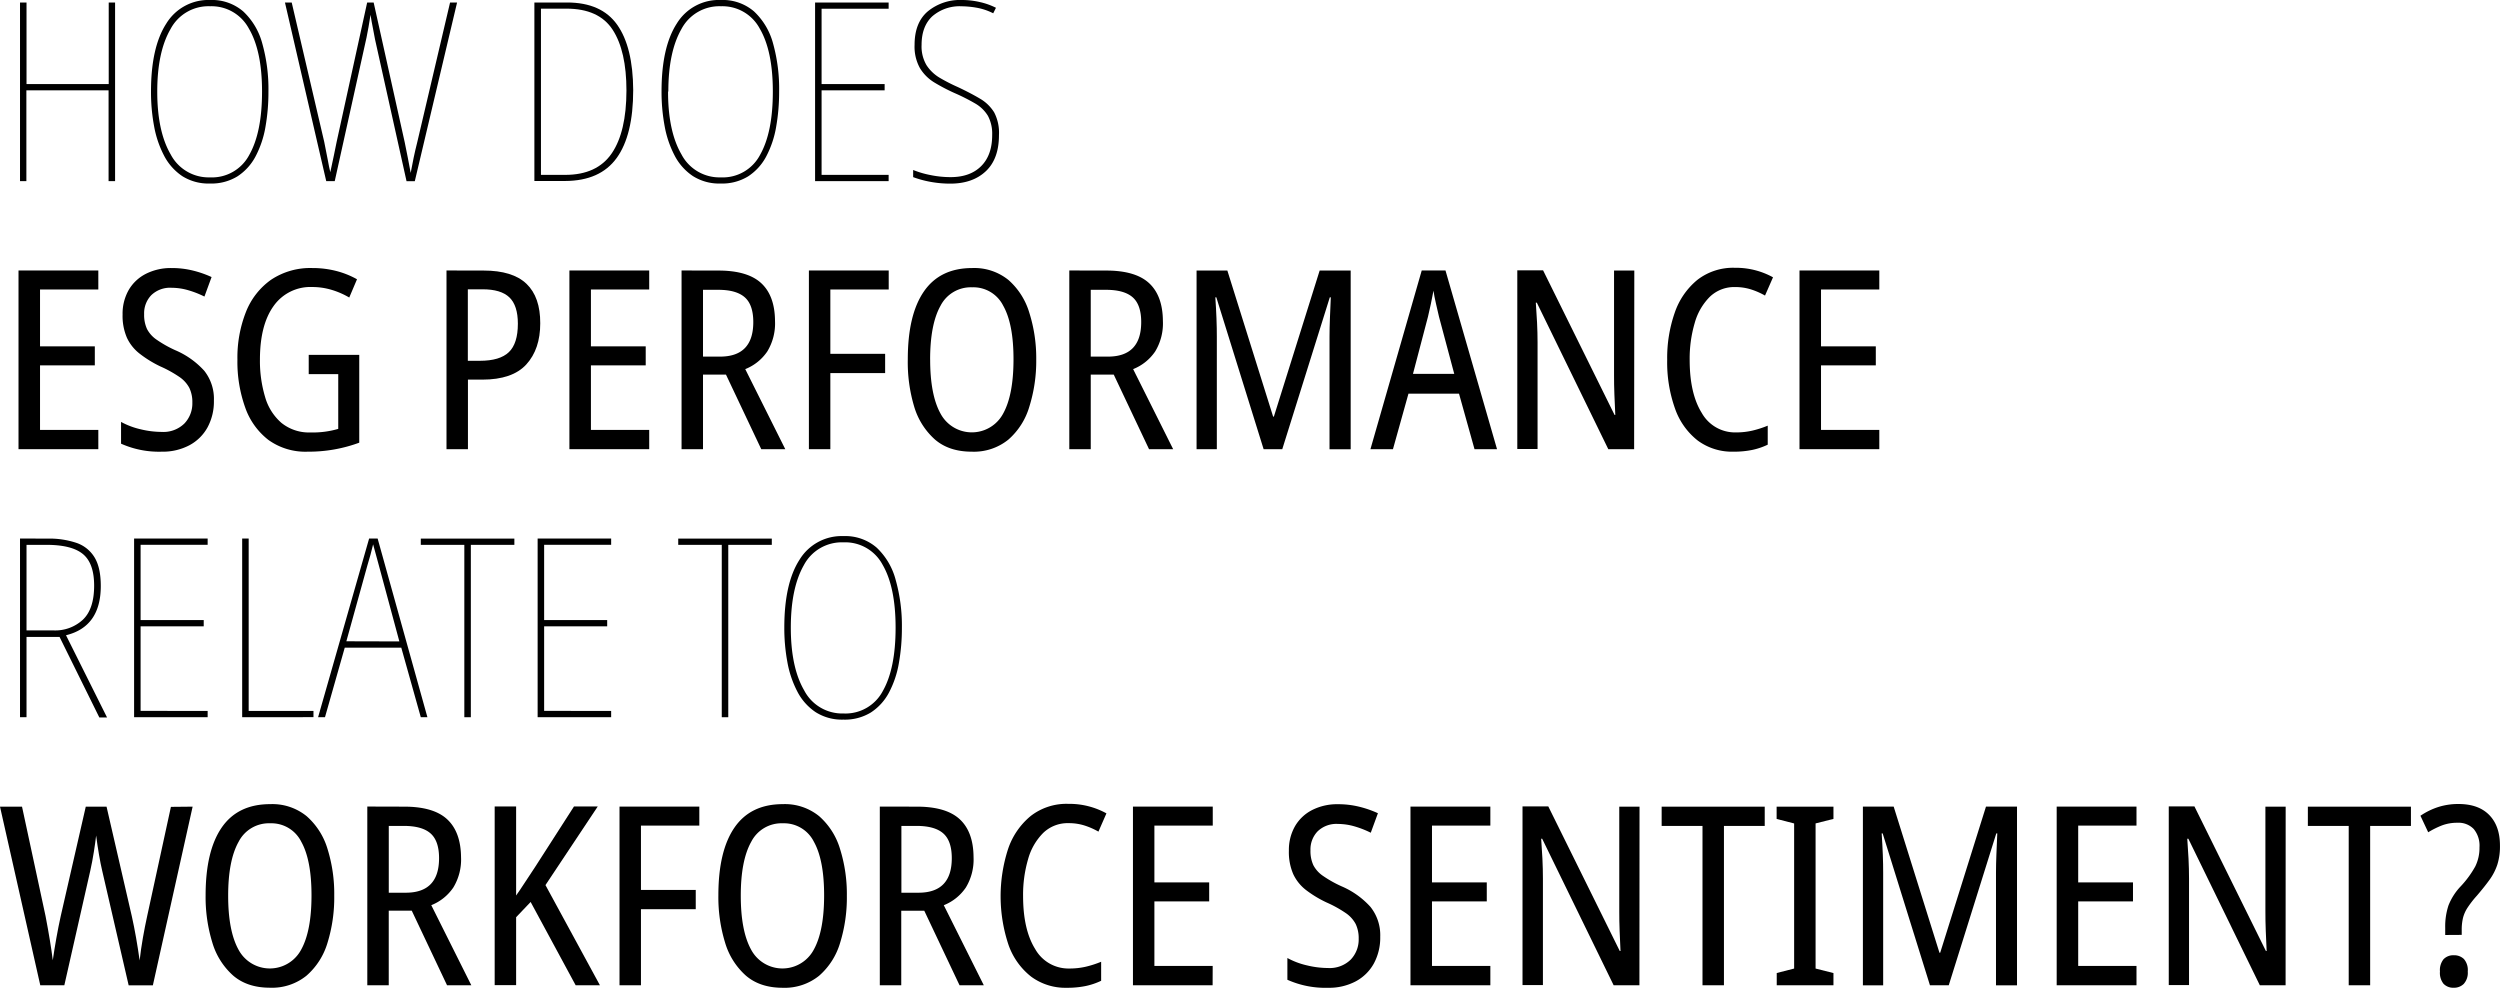 <svg xmlns="http://www.w3.org/2000/svg" viewBox="0 0 699.5 276.38"><title>Asset 19</title><path d="M32.2,50.68H30.38V25.27h-23V50.68H5.6V.7H7.42V23.52h23V.7H32.2Z"/><path d="M75.11,25.62a55.71,55.71,0,0,1-.84,9.91,27.51,27.51,0,0,1-2.76,8.22,15,15,0,0,1-5.08,5.6,13.92,13.92,0,0,1-7.7,2A13.7,13.7,0,0,1,51,49.28a15.44,15.44,0,0,1-5.08-5.71,28.66,28.66,0,0,1-2.8-8.23,52.16,52.16,0,0,1-.87-9.73q0-12.39,4.27-19A13.79,13.79,0,0,1,58.8,0a13.4,13.4,0,0,1,9.28,3.22,19,19,0,0,1,5.32,9A47.22,47.22,0,0,1,75.11,25.62ZM44,25.62q0,11.13,3.75,17.57a12,12,0,0,0,11,6.44,11.79,11.79,0,0,0,11-6.3q3.57-6.3,3.57-17.71T69.61,7.95A11.83,11.83,0,0,0,58.8,1.75,12,12,0,0,0,47.7,8.16Q44,14.56,44,25.62Z"/><path d="M127.89.7l-11.83,50h-2.31L104.93,11q-.35-2-.63-3.33t-.63-3.53q-.35,2.17-.56,3.43t-.56,2.94L93.66,50.68H91.28L79.73.7h1.89l9.1,39q.63,3,1,5.08t.7,3.4q.49-2.31,1-4.69t.77-3.78l8.54-39h1.82l8.68,39.06q.56,2.59.88,4.38t.8,4.23q.42-2.31.84-4.31t1-4.3L125.93.7Z"/><path d="M177.17,25.2q0,12.6-4.62,19t-14.42,6.44h-8.61V.7h9.17q9.59,0,14,6.23T177.17,25.2Zm-1.89.14q0-11.06-3.85-17t-13-5.92h-7.07V48.93h6.79q8.89,0,13-6T175.28,25.34Z"/><path d="M218,25.62a55.71,55.71,0,0,1-.84,9.91,27.51,27.51,0,0,1-2.76,8.22,15,15,0,0,1-5.08,5.6,13.92,13.92,0,0,1-7.7,2,13.7,13.7,0,0,1-7.77-2.1,15.44,15.44,0,0,1-5.08-5.71,28.66,28.66,0,0,1-2.8-8.23,52.16,52.16,0,0,1-.87-9.73q0-12.39,4.27-19A13.79,13.79,0,0,1,201.74,0,13.4,13.4,0,0,1,211,3.22a19,19,0,0,1,5.32,9A47.22,47.22,0,0,1,218,25.62Zm-31.08,0q0,11.13,3.75,17.57a12,12,0,0,0,11,6.44,11.79,11.79,0,0,0,11-6.3q3.57-6.3,3.57-17.71T212.55,7.95a11.83,11.83,0,0,0-10.81-6.2,12,12,0,0,0-11.09,6.41Q187,14.56,187,25.62Z"/><path d="M248.64,50.68H228.06V.7h20.58V2.45H229.88V23.52h17.64v1.75H229.88V48.93h18.76Z"/><path d="M279.51,37.8q0,6.65-3.68,10.11t-9.9,3.47a30.51,30.51,0,0,1-5.53-.49,28.69,28.69,0,0,1-4.9-1.33v-2A26.14,26.14,0,0,0,260.43,49a27.9,27.9,0,0,0,5.56.56q5.46,0,8.54-3.08t3.08-8.68a10.61,10.61,0,0,0-1.19-5.39,10,10,0,0,0-3.57-3.46A55.3,55.3,0,0,0,267,26a51.89,51.89,0,0,1-5.6-2.94,12,12,0,0,1-4-4,12.33,12.33,0,0,1-1.5-6.51q0-6.23,3.71-9.38A14.2,14.2,0,0,1,269.15,0a22.21,22.21,0,0,1,5.11.6,19.12,19.12,0,0,1,4.41,1.58l-.77,1.54a16.62,16.62,0,0,0-4.69-1.57,25.5,25.5,0,0,0-4.13-.39,11.68,11.68,0,0,0-8.22,2.8q-3,2.8-3,8a10.27,10.27,0,0,0,1.4,5.71,11.23,11.23,0,0,0,3.68,3.5A48.74,48.74,0,0,0,268,24.36q3.57,1.68,6.16,3.22a11.32,11.32,0,0,1,4,3.85A12.29,12.29,0,0,1,279.51,37.8Z"/><path d="M27.51,125.68H5.18v-50H27.51V81H11.2V96.91H26.53v5.32H11.2v18.06H27.51Z"/><path d="M59.85,112.1a15.19,15.19,0,0,1-1.79,7.49,12.49,12.49,0,0,1-5.08,5,15.9,15.9,0,0,1-7.7,1.79,26,26,0,0,1-11.41-2.24v-6.09a21.2,21.2,0,0,0,5.46,2.06,25.32,25.32,0,0,0,5.88.74,8.39,8.39,0,0,0,6.37-2.34,8.13,8.13,0,0,0,2.24-5.84,9.17,9.17,0,0,0-.84-4.13,8.63,8.63,0,0,0-2.8-3.08,33.11,33.11,0,0,0-5.32-2.94A31.39,31.39,0,0,1,39.13,99a12.12,12.12,0,0,1-3.61-4.48A15.44,15.44,0,0,1,34.3,88,13.35,13.35,0,0,1,36,81.16a11.65,11.65,0,0,1,4.83-4.55A15.41,15.41,0,0,1,48,75a24.51,24.51,0,0,1,6.09.73,29,29,0,0,1,5.11,1.79l-2,5.46a26.43,26.43,0,0,0-4.58-1.79,16.81,16.81,0,0,0-4.58-.67,7.57,7.57,0,0,0-5.71,2.07,7.29,7.29,0,0,0-2,5.29,9.46,9.46,0,0,0,.8,4.17,8.29,8.29,0,0,0,2.7,3A32.71,32.71,0,0,0,49.07,98a23.17,23.17,0,0,1,8.08,5.74A12.66,12.66,0,0,1,59.85,112.1Z"/><path d="M86.38,99.29h14.14v24.57a40.72,40.72,0,0,1-14.42,2.52,17.71,17.71,0,0,1-11-3.29A19.64,19.64,0,0,1,68.6,114a38.05,38.05,0,0,1-2.17-13.37,34.78,34.78,0,0,1,2.38-13.33,20,20,0,0,1,7-9A19.73,19.73,0,0,1,87.43,75a26.5,26.5,0,0,1,6.58.8,24.08,24.08,0,0,1,5.88,2.34l-2.17,5.11a22.16,22.16,0,0,0-5-2.17,18.71,18.71,0,0,0-5.29-.77,12.59,12.59,0,0,0-10.88,5.32q-3.82,5.32-3.82,15a35.1,35.1,0,0,0,1.44,10.43,15,15,0,0,0,4.55,7.24A12.23,12.23,0,0,0,86.87,121a25.23,25.23,0,0,0,7.77-1V104.68H86.38Z"/><path d="M135.31,75.7q8.12,0,12,3.71t3.85,11.06q0,7.21-3.88,11.48t-12.35,4.27h-4v19.46h-6v-50ZM135,80.95H130.9v20h3.36q5.6,0,8.12-2.42t2.52-7.95q0-5.11-2.38-7.38T135,80.95Z"/><path d="M181.65,125.68H159.32v-50h22.33V81H165.34V96.91h15.33v5.32H165.34v18.06h16.31Z"/><path d="M201,75.7q8.19,0,12,3.54t3.85,10.61a15.08,15.08,0,0,1-2.17,8.5,13.44,13.44,0,0,1-6.16,4.93l11.2,22.4H213l-9.87-20.86H196.7v20.86h-6v-50ZM201,81.09H196.7V99.78h4.76q9.31,0,9.31-9.66,0-4.83-2.38-6.93T201,81.09Z"/><path d="M232.33,125.68h-6v-50h22.33V81H232.33V99h15.33v5.39H232.33Z"/><path d="M289.94,100.62A42.8,42.8,0,0,1,288,113.81a19.54,19.54,0,0,1-5.88,9.21,15.32,15.32,0,0,1-10.22,3.36q-6.37,0-10.33-3.43a19.89,19.89,0,0,1-5.81-9.27A43.27,43.27,0,0,1,254,100.55q0-12.46,4.51-19T272,75a15.19,15.19,0,0,1,10.19,3.36A19.69,19.69,0,0,1,288,87.5,42.13,42.13,0,0,1,289.94,100.62Zm-29.68,0q0,9.87,2.91,15.12a9.93,9.93,0,0,0,17.5,0q2.9-5.21,2.91-15.15T280.7,85.54A9.33,9.33,0,0,0,272,80.39a9.51,9.51,0,0,0-8.85,5.18Q260.25,90.75,260.25,100.62Z"/><path d="M309.53,75.7q8.19,0,12,3.54t3.85,10.61a15.08,15.08,0,0,1-2.17,8.5,13.44,13.44,0,0,1-6.16,4.93l11.2,22.4H321.5l-9.87-20.86h-6.44v20.86h-6v-50Zm-.07,5.39h-4.27V99.78H310q9.31,0,9.31-9.66,0-4.83-2.38-6.93T309.46,81.09Z"/><path d="M353.56,125.68,340.33,83.19h-.28q.21,3.08.32,5.92t.1,5.08v31.5H334.8v-50h8.61l12.81,40.88h.21L369.24,75.7h8.68v50H372V94.11q0-2.17.11-5t.25-5.92h-.28l-13.3,42.49Z"/><path d="M412.57,125.68l-4.34-15.54H394.09l-4.34,15.54h-6.3l14.35-50h6.65l14.42,50Zm-5.67-21.07-4.27-16q-.35-1.54-.84-3.64t-.7-3.64q-.7,3.78-1.54,7.28l-4.2,16Z"/><path d="M457.23,125.68H450l-20-41h-.28q.21,2.73.35,5.6t.14,5.53v29.82h-5.67v-50h7.21l20,40.46h.21q-.14-2.66-.25-5.64t-.1-5.42V75.7h5.67Z"/><path d="M485.51,80.32a9.84,9.84,0,0,0-7.11,2.73,16.67,16.67,0,0,0-4.23,7.35,35.37,35.37,0,0,0-1.4,10.29q0,9.45,3.4,14.88a10.68,10.68,0,0,0,9.55,5.42,20.07,20.07,0,0,0,4.66-.52,28.06,28.06,0,0,0,4.23-1.37v5.32a19,19,0,0,1-4.34,1.47,25.47,25.47,0,0,1-5.25.49,16.14,16.14,0,0,1-10-3.12,19.49,19.49,0,0,1-6.33-8.89,38.57,38.57,0,0,1-2.21-13.75,38.35,38.35,0,0,1,2.1-13.09,20.34,20.34,0,0,1,6.33-9.21,16.31,16.31,0,0,1,10.54-3.39,21.44,21.44,0,0,1,10.64,2.66l-2.24,5.11A20.18,20.18,0,0,0,490,81,14.46,14.46,0,0,0,485.51,80.32Z"/><path d="M525.83,125.68H503.5v-50h22.33V81H509.52V96.91h15.33v5.32H509.52v18.06h16.31Z"/><path d="M13.37,150.7a23.89,23.89,0,0,1,8,1.19,9.5,9.5,0,0,1,5.08,4.06q1.75,2.87,1.75,8,0,11.41-9.73,13.79l11.48,23H27.79L16.66,178.21H7.42v22.47H5.6v-50Zm-.28,1.75H7.42v23.94H15a11.37,11.37,0,0,0,8.19-3q3.15-3,3.15-9.52,0-6.23-3.11-8.82T13.09,152.45Z"/><path d="M58.1,200.68H37.52v-50H58.1v1.75H39.34v21.07H57v1.75H39.34v23.66H58.1Z"/><path d="M67.76,200.68v-50h1.82v48.23H87.71v1.75Z"/><path d="M117.74,200.68l-5.46-19.46H96.46l-5.53,19.46H89l14.28-50h2.38l13.93,50Zm-6-21.21L106,158.19q-.42-1.61-.8-2.94t-.8-2.94q-.35,1.54-.74,2.91t-.87,3l-5.88,21.21Z"/><path d="M131.74,200.68h-1.82V152.45H117.74V150.7h26.18v1.75H131.74Z"/><path d="M171,200.68H150.43v-50H171v1.75H152.25v21.07h17.64v1.75H152.25v23.66H171Z"/><path d="M203.77,200.68h-1.82V152.45H189.77V150.7h26.18v1.75H203.77Z"/><path d="M252.35,175.62a55.69,55.69,0,0,1-.84,9.9,27.51,27.51,0,0,1-2.76,8.23,15,15,0,0,1-5.08,5.6,13.92,13.92,0,0,1-7.7,2,13.69,13.69,0,0,1-7.77-2.1,15.43,15.43,0,0,1-5.08-5.71,28.65,28.65,0,0,1-2.8-8.22,52.17,52.17,0,0,1-.87-9.73q0-12.39,4.27-19A13.79,13.79,0,0,1,236,150a13.41,13.41,0,0,1,9.28,3.22,19,19,0,0,1,5.32,9A47.22,47.22,0,0,1,252.35,175.62Zm-31.08,0q0,11.13,3.75,17.57a12,12,0,0,0,11,6.44,11.8,11.8,0,0,0,11-6.3q3.57-6.3,3.57-17.71t-3.68-17.68A11.83,11.83,0,0,0,236,151.75a12,12,0,0,0-11.09,6.4Q221.27,164.56,221.27,175.62Z"/><path d="M53.9,225.7l-11.13,50H36l-7.42-32.13q-.42-1.75-.87-4.37t-.81-5.42q-.21,1.82-.63,4.51t-1,5.29L18,275.68H11.27L0,225.7H6.16l6.58,30.59q.7,3.64,1.22,6.82t.81,5.57q.42-2.94,1-6.2T17,256.29l7-30.59h5.81l7.07,30.66q.63,2.8,1.19,6t1,6.37q.35-3.15.91-6.33t1.19-6.05l6.65-30.59Z"/><path d="M93.52,250.62a42.8,42.8,0,0,1-1.89,13.19A19.54,19.54,0,0,1,85.75,273a15.32,15.32,0,0,1-10.22,3.36q-6.37,0-10.33-3.43a19.89,19.89,0,0,1-5.81-9.27,43.27,43.27,0,0,1-1.86-13.12q0-12.46,4.51-19T75.6,225a15.19,15.19,0,0,1,10.19,3.36,19.69,19.69,0,0,1,5.84,9.14A42.13,42.13,0,0,1,93.52,250.62Zm-29.68,0q0,9.87,2.91,15.12a9.93,9.93,0,0,0,17.5,0q2.9-5.21,2.91-15.15t-2.87-15.08a9.33,9.33,0,0,0-8.68-5.15,9.51,9.51,0,0,0-8.85,5.18Q63.84,240.75,63.84,250.62Z"/><path d="M113.12,225.7q8.19,0,12,3.54T129,239.84a15.08,15.08,0,0,1-2.17,8.5,13.44,13.44,0,0,1-6.16,4.93l11.2,22.4h-6.79l-9.87-20.86h-6.44v20.86h-6v-50Zm-.07,5.39h-4.27v18.69h4.76q9.31,0,9.31-9.66,0-4.83-2.38-6.93T113,231.09Z"/><path d="M167.86,275.68h-6.79l-12.6-23.31-4.06,4.27v19h-6v-50h6v24.92q1-1.4,2.27-3.36t3-4.55l10.92-17h6.65l-14.63,22Z"/><path d="M179.34,275.68h-6v-50h22.33V231H179.34v18h15.33v5.39H179.34Z"/><path d="M236.95,250.62a42.8,42.8,0,0,1-1.89,13.19,19.54,19.54,0,0,1-5.88,9.21A15.32,15.32,0,0,1,219,276.38q-6.37,0-10.33-3.43a19.89,19.89,0,0,1-5.81-9.27A43.27,43.27,0,0,1,201,250.55q0-12.46,4.51-19T219,225a15.19,15.19,0,0,1,10.19,3.36,19.69,19.69,0,0,1,5.84,9.14A42.13,42.13,0,0,1,236.95,250.62Zm-29.68,0q0,9.87,2.91,15.12a9.93,9.93,0,0,0,17.5,0q2.9-5.21,2.91-15.15t-2.87-15.08a9.33,9.33,0,0,0-8.68-5.15,9.51,9.51,0,0,0-8.85,5.18Q207.27,240.75,207.27,250.62Z"/><path d="M256.55,225.7q8.19,0,12,3.54t3.85,10.61a15.08,15.08,0,0,1-2.17,8.5,13.44,13.44,0,0,1-6.16,4.93l11.2,22.4h-6.79l-9.87-20.86h-6.44v20.86h-6v-50Zm-.07,5.39h-4.27v18.69H257q9.31,0,9.31-9.66,0-4.83-2.38-6.93T256.48,231.09Z"/><path d="M299,230.32a9.84,9.84,0,0,0-7.11,2.73,16.67,16.67,0,0,0-4.23,7.35,35.37,35.37,0,0,0-1.4,10.29q0,9.45,3.4,14.88a10.68,10.68,0,0,0,9.55,5.42,20.07,20.07,0,0,0,4.66-.52,28.06,28.06,0,0,0,4.23-1.37v5.32a19,19,0,0,1-4.34,1.47,25.47,25.47,0,0,1-5.25.49,16.14,16.14,0,0,1-10-3.12,19.49,19.49,0,0,1-6.33-8.89,42.93,42.93,0,0,1-.11-26.85,20.34,20.34,0,0,1,6.33-9.21,16.31,16.31,0,0,1,10.54-3.39,21.44,21.44,0,0,1,10.64,2.66l-2.24,5.11a20.18,20.18,0,0,0-3.88-1.71A14.46,14.46,0,0,0,299,230.32Z"/><path d="M339.29,275.68H317v-50h22.33V231H323v15.89h15.33v5.32H323v18.06h16.31Z"/><path d="M386.19,262.1a15.19,15.19,0,0,1-1.79,7.49,12.49,12.49,0,0,1-5.08,5,15.9,15.9,0,0,1-7.7,1.79,26,26,0,0,1-11.41-2.24v-6.09a21.2,21.2,0,0,0,5.46,2.06,25.32,25.32,0,0,0,5.88.74,8.39,8.39,0,0,0,6.37-2.34,8.13,8.13,0,0,0,2.24-5.84,9.17,9.17,0,0,0-.84-4.13,8.63,8.63,0,0,0-2.8-3.08,33.11,33.11,0,0,0-5.32-2.94,31.39,31.39,0,0,1-5.74-3.46,12.12,12.12,0,0,1-3.61-4.48,15.44,15.44,0,0,1-1.22-6.54,13.35,13.35,0,0,1,1.71-6.86,11.65,11.65,0,0,1,4.83-4.55,15.41,15.41,0,0,1,7.17-1.61,24.51,24.51,0,0,1,6.09.73,29,29,0,0,1,5.11,1.79l-2,5.46a26.43,26.43,0,0,0-4.58-1.79,16.81,16.81,0,0,0-4.58-.67,7.57,7.57,0,0,0-5.71,2.07,7.29,7.29,0,0,0-2,5.29,9.46,9.46,0,0,0,.8,4.17,8.29,8.29,0,0,0,2.7,3,32.71,32.71,0,0,0,5.18,2.91,23.17,23.17,0,0,1,8.08,5.74A12.66,12.66,0,0,1,386.19,262.1Z"/><path d="M417,275.68H394.65v-50H417V231H400.67v15.89H416v5.32H400.67v18.06H417Z"/><path d="M458.71,275.68H451.5l-20-41h-.28q.21,2.73.35,5.6t.14,5.53v29.82H426v-50h7.21l20,40.46h.21q-.14-2.66-.25-5.64t-.1-5.42V225.7h5.67Z"/><path d="M482.36,275.68h-6V231.09H464.93V225.7h28.84v5.39H482.36Z"/><path d="M513,275.68H497.13v-3.43L502,271v-40.6l-4.9-1.26V225.7H513v3.43l-5,1.26V271l5,1.26Z"/><path d="M540,275.68l-13.23-42.49h-.28q.21,3.08.32,5.92t.1,5.08v31.5h-5.67v-50h8.61l12.81,40.88h.21l12.81-40.88h8.68v50h-5.88V244.11q0-2.17.11-5t.25-5.92h-.28l-13.3,42.49Z"/><path d="M597.79,275.68H575.46v-50h22.33V231H581.48v15.89h15.33v5.32H581.48v18.06h16.31Z"/><path d="M639.51,275.68H632.3l-20-41H612q.21,2.73.35,5.6t.14,5.53v29.82h-5.67v-50H614l20,40.46h.21q-.14-2.66-.25-5.64t-.1-5.42V225.7h5.67Z"/><path d="M663.17,275.68h-6V231.09H645.74V225.7h28.84v5.39H663.17Z"/><path d="M684.17,261.61v-2a18.81,18.81,0,0,1,.91-6.26,16.56,16.56,0,0,1,3.43-5.36,27.51,27.51,0,0,0,4.09-5.6,11.75,11.75,0,0,0,1.16-5.32,7.3,7.3,0,0,0-1.61-5.11,5.88,5.88,0,0,0-4.55-1.75,12,12,0,0,0-4.31.73,24.06,24.06,0,0,0-3.88,1.93l-2.17-4.62a19.5,19.5,0,0,1,5-2.45,18.37,18.37,0,0,1,5.64-.84q5.6,0,8.61,3.08t3,8.61a16.87,16.87,0,0,1-.73,5.25,15.52,15.52,0,0,1-2.17,4.24q-1.44,2-3.54,4.45a28.15,28.15,0,0,0-2.62,3.36,9.6,9.6,0,0,0-1.29,2.91,14.41,14.41,0,0,0-.35,3.39v1.33Zm-1.47,10.22a4.87,4.87,0,0,1,1-3.43,3.75,3.75,0,0,1,2.87-1.12,3.91,3.91,0,0,1,2.83,1.05,4.72,4.72,0,0,1,1.08,3.5,4.65,4.65,0,0,1-1.12,3.46,3.87,3.87,0,0,1-2.8,1.08,3.75,3.75,0,0,1-2.87-1.12A4.87,4.87,0,0,1,682.7,271.83Z"/></svg>
